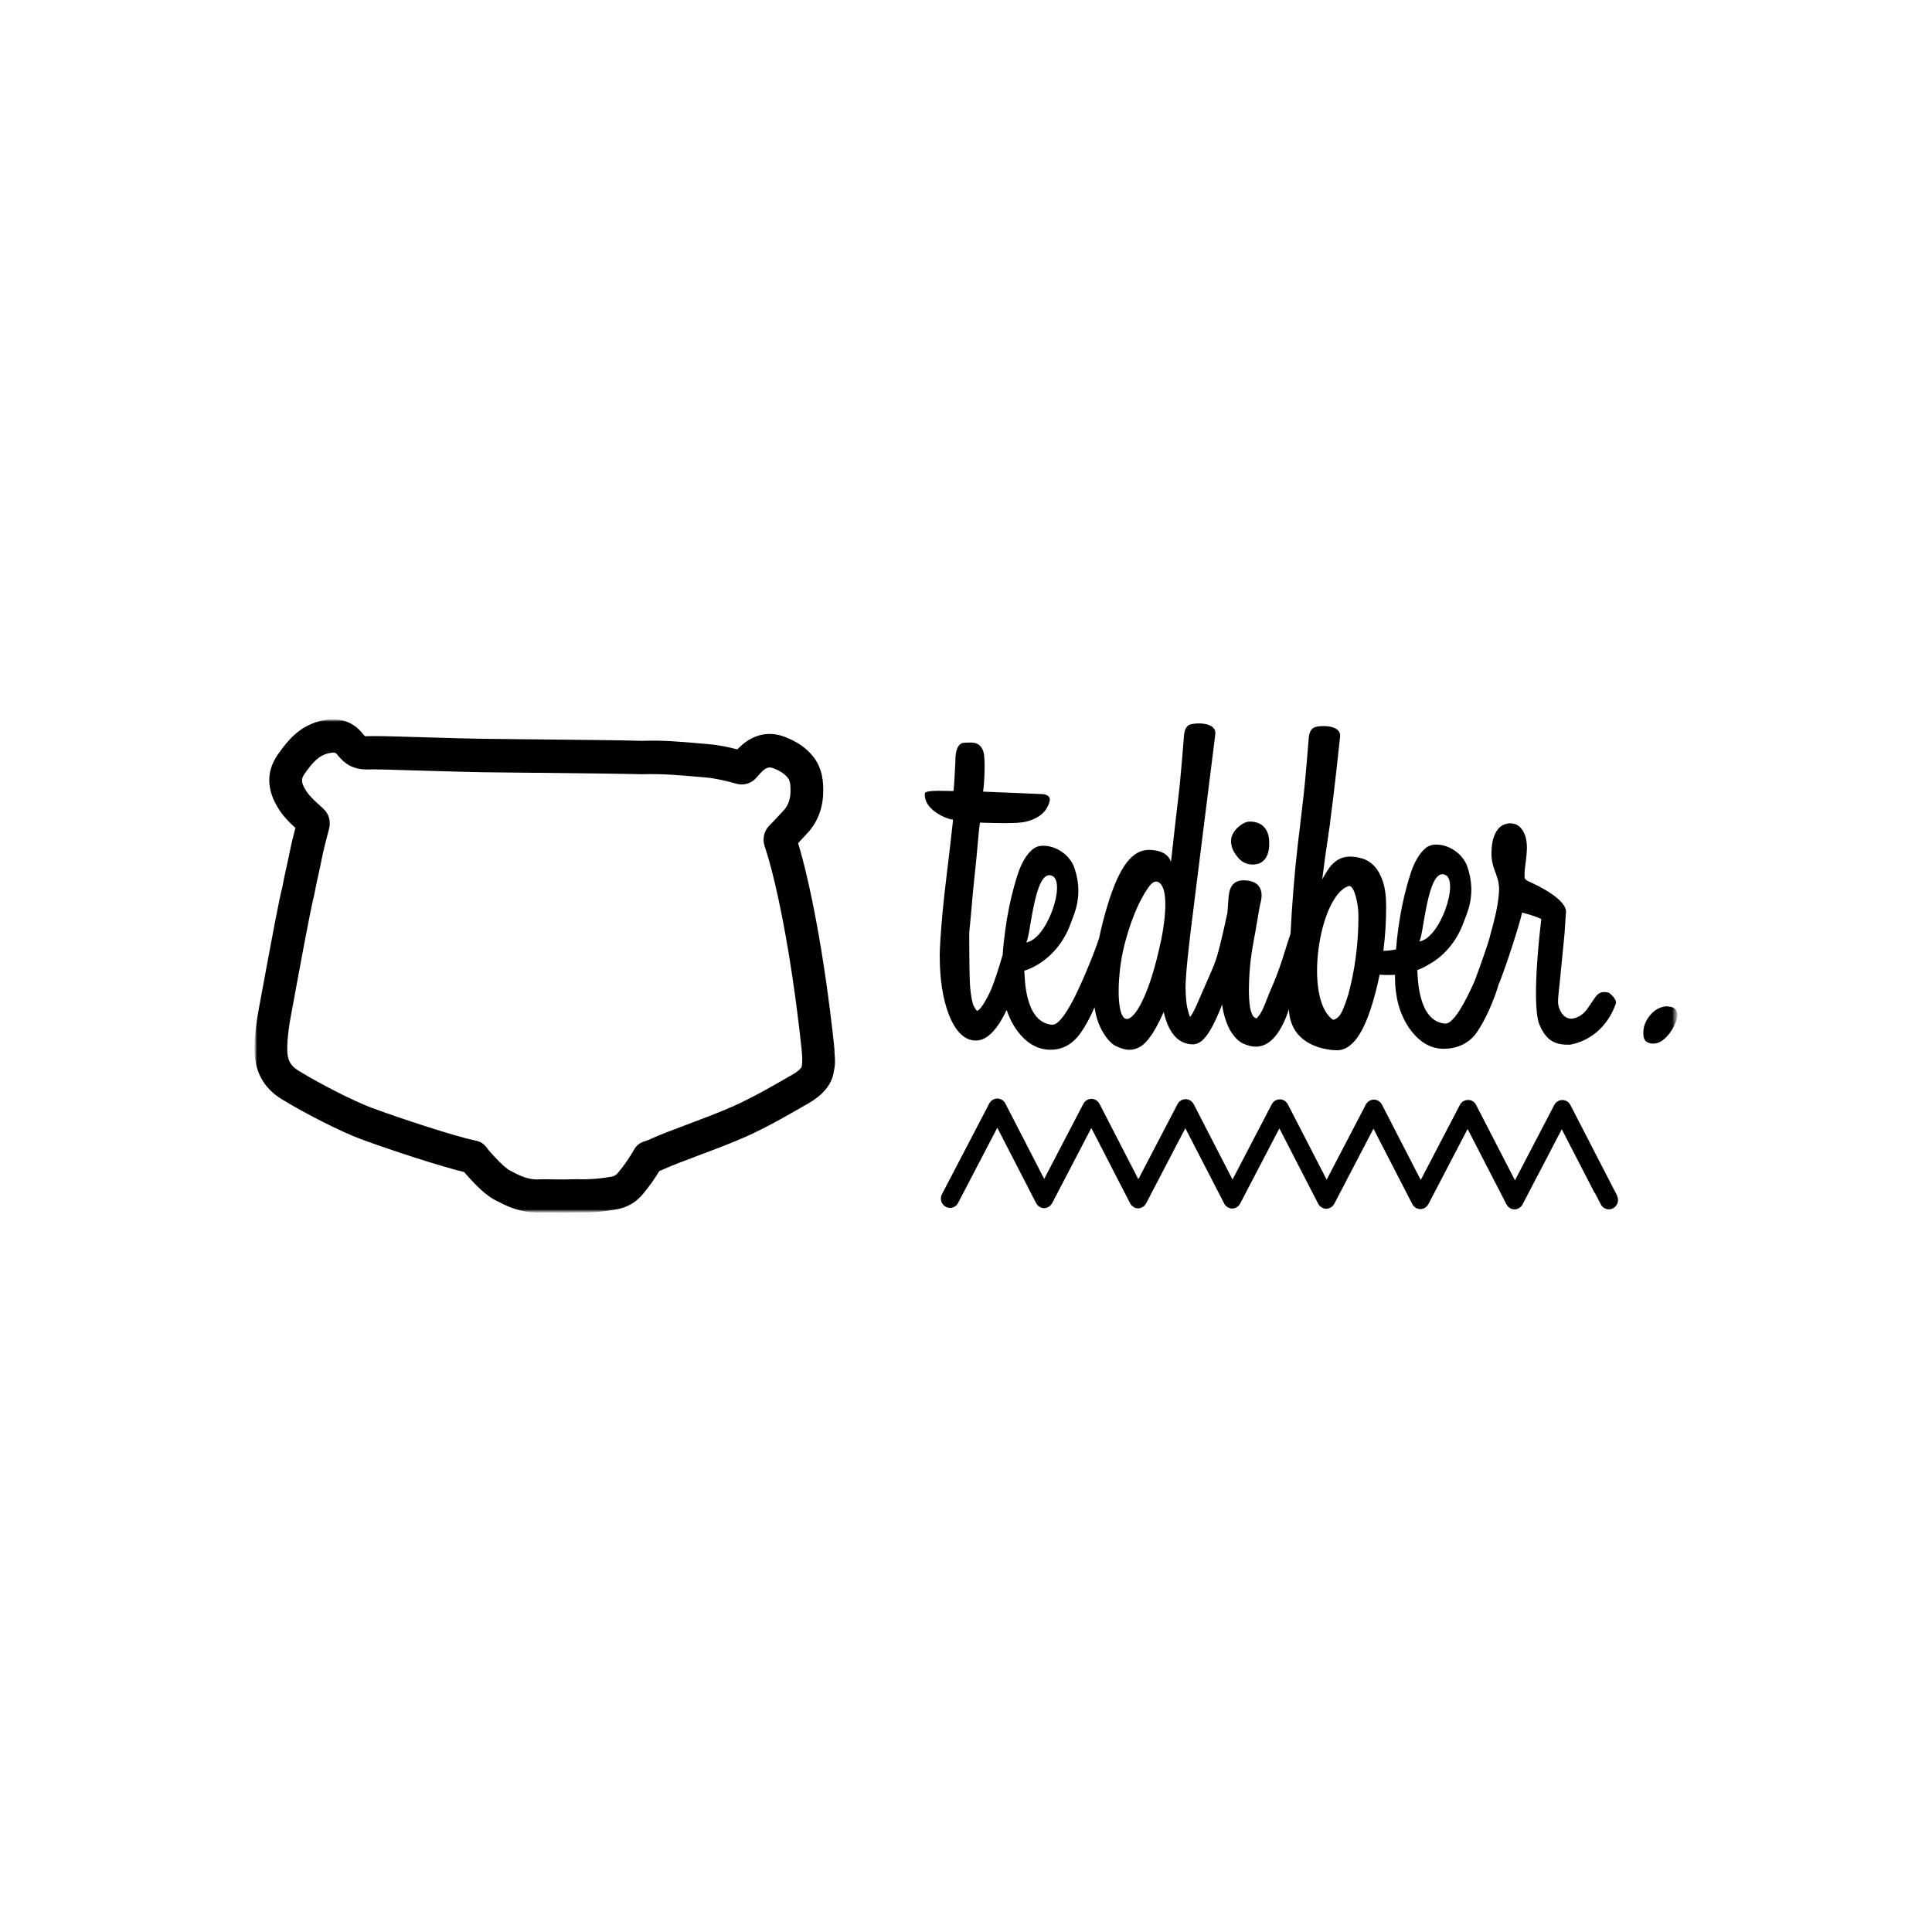 <?xml version="1.0" encoding="UTF-8"?>
<svg id="Logos" xmlns="http://www.w3.org/2000/svg" xmlns:xlink="http://www.w3.org/1999/xlink" viewBox="0 0 400 400">
  <defs>
    <style>
      .cls-1 {
        mask: url(#mask);
      }

      .cls-2 {
        mask: url(#mask-1);
      }

      .cls-3 {
        fill: #fff;
      }
    </style>
    <mask id="mask" x="52.71" y="148.91" width="294.57" height="102.18" maskUnits="userSpaceOnUse">
      <g id="mask0_1459_8587" data-name="mask0 1459 8587">
        <path class="cls-3" d="M347.29,148.91H52.71v102.18h294.57v-102.18Z"/>
      </g>
    </mask>
    <mask id="mask-1" x="52.71" y="148.91" width="294.57" height="102.18" maskUnits="userSpaceOnUse">
      <g id="mask1_1459_8587" data-name="mask1 1459 8587">
        <path class="cls-3" d="M347.29,148.91H52.71v102.18h294.57v-102.18Z"/>
      </g>
    </mask>
  </defs>
  <g id="Tediber">
    <g class="cls-1">
      <g class="cls-2">
        <g>
          <path d="M347.27,209.89c.05.37-.03.88-.26,1.55-.23.67-.56,1.33-.99,1.99-.43.66-.93,1.24-1.51,1.73-.58.5-1.18.79-1.82.88-.56.08-1.07.01-1.55-.21-.48-.23-.76-.63-.85-1.21-.21-1.46.14-2.81,1.06-4.07.91-1.25,2.04-1.98,3.39-2.18.39-.06.89,0,1.48.17.59.17.94.62,1.04,1.35h0Z"/>
          <path d="M333.08,205.52c-2.23-.54-2.6.74-3.65,2.19-.77,1.05-1.42,2.52-3.45,3.1-2.22.63-3.4-1.89-3.4-3.4,0-.38.01-.75.05-1.13.03-.38.08-.85.14-1.41.06-.57.14-1.29.23-2.17.09-.88.2-1.98.32-3.3.18-1.89.34-3.42.46-4.62.12-1.19.2-2.14.23-2.83.03-.69.14-2.12.17-2.46.03-.34.05-.58.05-.71,0-2.57-5.55-5.34-7.84-6.34-.49-.21-.68-.53-.74-.66v-1.04c0-.44.14-1.68.27-2.55.19-1.57.25-2.67.19-3.3-.06-.94-.23-1.71-.51-2.31-.28-.6-.59-1.05-.93-1.37-.34-.32-.7-.52-1.07-.61-.37-.1-.68-.14-.92-.14-.43,0-.88.1-1.34.28-.46.19-.88.52-1.25.99-.37.47-.68,1.12-.93,1.93-.25.82-.37,1.88-.37,3.2,0,1.19.31,2.55.93,4.05.31.88.49,1.55.56,2.03.06.47.09.77.09.89,0,1.89-.4,4.37-1.2,7.45-.37,1.32-.65,2.36-.83,3.11-.15.6-1.68,5.14-3.04,8.74-1.73,3.89-4.29,8.96-6.15,8.79-5.65-.49-5.61-9.73-5.71-11.08.72-.27,1.44-.59,2.11-1,2.25-1.2,5.72-3.82,7.59-9.18.5-1.44,2.65-5.52.64-11.27-.36-1.04-.99-1.85-1.67-2.55-1.48-1.32-3.08-1.98-4.81-1.98-.86,0-1.61.27-2.22.8-.62.53-1.17,1.22-1.67,2.07-.49.85-.91,1.78-1.25,2.78-.34,1.01-.63,1.98-.88,2.92-.74,2.64-1.34,5.62-1.8,8.96-.19,1.4-.34,2.79-.45,4.18-.81.16-1.7.27-2.62.29.38-2.98.58-6.03.58-9.15,0-2.14-.23-3.88-.69-5.23-.46-1.35-1.05-2.4-1.76-3.16-.71-.75-1.51-1.27-2.41-1.55-.9-.28-1.77-.42-2.64-.42-1.79,0-3.27.85-4.44,2.55-.5.75-.93,1.48-1.3,2.17.37-2.95.83-6.3,1.39-10.04.08-.54.16-1.09.25-1.65h-.02c.98-7.32,2.07-17.77,2.07-17.77.34-2.65-4.09-2.42-5.15-2.08-.9.29-1.23,1.23-1.33,2.24-.09,1.01-.62,8.33-1.21,13.14-.16,1.33-.35,2.93-.53,4.55h.01c-.16,1.28-.32,2.57-.48,3.89-.78,6.69-1.26,13.01-1.56,18.98-.42,1.23-.76,2.29-1.03,3.18-.93,3.02-1.76,5.37-2.5,7.07-.74,1.7-1.17,2.73-1.29,3.11-.62,1.63-1.11,2.72-1.48,3.25-.37.53-.62.83-.74.9-.37-.06-.66-.32-.88-.76-.21-.44-.37-.96-.46-1.55-.09-.6-.15-1.18-.19-1.74-.03-.57-.05-1.01-.05-1.32,0-1.89.08-3.66.23-5.33.15-1.67.42-3.5.79-5.52.31-1.45,1.17-6.86,1.3-7.36,0-.13,1.59-4.29-2.43-4.92-3.62-.57-4.01,1.98-4.13,3.83-.05.77-.12,1.72-.2,2.78-2.04,9.44-2.45,10.1-3.5,12.55-1.36,3.14-2.33,5.36-2.91,6.65-.59,1.29-1.03,2.09-1.34,2.4-.12-.25-.29-.8-.51-1.65-.22-.85-.36-2.28-.42-4.29,0-2.51.56-8.07,1.67-16.68.74-5.84,4.49-35.87,4.49-35.87.34-2.65-4.09-2.42-5.15-2.08-.9.29-1.23,1.23-1.32,2.24-.09,1.01-.62,8.33-1.21,13.14-.59,4.81-1.48,13.17-1.51,13.1-.03-.06-.42-2.45-4.5-2.5-3.45-.05-6.19,3.37-8.66,11.6-.72,2.4-1.28,4.62-1.7,6.68-.68,2-1.41,3.92-2.18,5.76-1.3,3.08-5.09,12.38-7.59,12.16-5.85-.51-5.6-10.4-5.72-11.19,0,0,6.81-1.73,9.71-10.07.5-1.44,2.65-5.52.64-11.27-.36-1.04-.99-1.85-1.67-2.55-1.48-1.32-3.08-1.98-4.81-1.98-.86,0-1.61.27-2.22.8-.62.53-1.17,1.22-1.67,2.07-.49.85-.91,1.78-1.25,2.78-.34,1.01-.64,1.98-.88,2.92-.74,2.64-1.34,5.62-1.8,8.96-.23,1.68-.41,3.35-.52,5.01-.07.25-.14.52-.22.76-.77,2.61-1.49,4.76-2.17,6.46-.5,1.07-.91,1.89-1.25,2.45-.34.57-.64,1.01-.88,1.32-.25.32-.5.53-.74.66-.12,0-.36-.31-.7-.94-.34-.63-.6-1.95-.78-3.96-.06-.69-.11-1.96-.14-3.82-.03-1.85-.05-4.29-.05-7.31,0-.13.01-.38.05-.75.03-.38.09-1,.19-1.89.09-.88.2-2.07.32-3.58.12-1.51.31-3.45.56-5.84.31-2.83.54-5.2.69-7.12.15-1.91.28-2.89.41-3.77,0,0,6.61.29,8.8-.06,2.16-.34,4.93-1.45,5.64-4.42.19-.79-.43-1.29-1.3-1.41-1.48-.06-12.07-.52-12.5-.52.19-.88.6-6.79.05-8.34-.82-2.31-2.73-1.77-3.84-1.79-2.17-.05-1.94,3.96-1.94,3.96-.06,1.32-.12,2.48-.19,3.49-.06,1.01-.12,1.85-.19,2.55-.56.06-5.87-.34-5.93.48-.32,3.73,5.29,5.56,5.84,5.43-.86,7.98-1.77,14.61-2.17,19.07-.4,4.46-.6,7.48-.6,9.05,0,4.84.61,8.89,1.85,12.16,1.42,3.65,3.3,5.47,5.64,5.47,1.67,0,3.25-1.15,4.77-3.44.53-.8,1.06-1.77,1.6-2.88.44,1.33,1.03,2.57,1.78,3.71,2.03,3.02,4.47,4.52,7.31,4.52,2.53,0,4.63-1.19,6.29-3.58.61-.88,1.25-1.96,1.9-3.25.3-.6.61-1.26.91-1.98.29,1.99.86,3.71,1.73,5.14.86,1.51,1.8,2.5,2.82,2.97,1.02.47,1.9.71,2.64.71,1.67,0,3.12-.91,4.35-2.73.74-.94,1.67-2.64,2.78-5.09,1.05,4.46,3.08,6.69,6.11,6.69.43,0,.91-.16,1.43-.47.52-.31,1.11-.96,1.76-1.93.65-.97,1.37-2.4,2.17-4.29.2-.48.41-.99.63-1.54.08.59.17,1.15.3,1.68.31,1.29.74,2.47,1.29,3.54.86,1.45,1.77,2.39,2.73,2.83.95.44,1.83.66,2.64.66,2.35,0,4.32-1.76,5.92-5.28.24-.5.56-1.31.94-2.43.35,7.74,8.17,8.46,9.98,8.46,3.08,0,5.61-3.55,7.59-10.65.47-1.64.87-3.31,1.21-5,.89.07,1.99.09,3.19.02,0,.17,0,.35,0,.53,0,4.02.93,7.45,2.78,10.27,2.04,3.02,4.47,4.52,7.31,4.52,2.53,0,5.14-.96,6.81-3.35.61-.88,1.25-1.96,1.9-3.25.65-1.29,1.31-2.84,1.99-4.67.26-.72.49-1.47.72-2.24l.05-.02c1.54-3.89,4.38-12.67,4.75-14.68,2.36.65,3.36,1.02,3.98,1.36,0,0-2.14,16.84-.46,21.67,1.56,3.86,3.67,4.34,6.2,4.34.43,0,4.16-.63,6.95-3.81,1.19-1.36,1.92-2.56,2.72-4.63.4-1.03-1.4-2.31-1.4-2.31v-.02ZM217.9,181.36c2.82,1.41-1.15,13.26-5.51,13.77.94-.11,1.63-15.71,5.51-13.77ZM240.34,194.89c-2.29,10.96-5.42,16.43-7.22,16.05-2.03-.43-1.91-9.09-.31-15.35,2.18-8.48,5.07-12.11,5.47-12.49.4-.38.7-.57.92-.57s.36-.02.42,0c3.15,1.17.85,11.79.73,12.35h0ZM279.11,206.02c-.62,2.01-1.17,3.38-1.66,4.1-.5.72-1.32,1.1-1.48.99-6.12-4.2-2.92-25.66,3.25-27.66,1.08-.35,2.03,3.46,2.03,6.17,0,5.72-.71,11.19-2.13,16.4h0ZM299.28,181.16c2.82,1.41-1.15,13.26-5.51,13.77.94-.11,1.63-15.71,5.51-13.77Z"/>
          <path d="M259.47,178.99c.22,0,.51-.04.89-.12.38-.08.75-.27,1.13-.58.37-.3.68-.75.93-1.36.24-.6.36-1.4.36-2.39,0-1.42-.35-2.52-1.05-3.29-.7-.77-1.69-1.15-2.99-1.15-.76,0-1.62.44-2.58,1.32-.86.88-1.29,1.78-1.29,2.72,0,1.1.43,2.17,1.29,3.21.81,1.1,1.91,1.65,3.31,1.65h0Z"/>
          <path d="M334.84,247.61l-9.71-18.84s0,0,0,0c-.06-.11-.13-.22-.21-.32-.04-.05-.08-.09-.13-.13-.04-.04-.08-.1-.13-.14-.1-.08-.2-.15-.31-.21h0s-.06-.02-.09-.04c-.08-.04-.16-.08-.25-.1-.07-.02-.14-.03-.21-.05-.05-.01-.09-.02-.14-.03-.08,0-.16,0-.23,0-.04,0-.09,0-.13,0-.08,0-.16.03-.24.04-.04,0-.08.01-.12.03-.11.03-.23.08-.33.14,0,0,0,0-.01,0-.11.06-.22.13-.32.21-.02.02-.04.04-.06.06-.07.06-.14.13-.2.2,0,.01-.02.03-.02.04,0,0,0,0-.01.01-.08.1-.15.2-.21.32l-8.12,15.57-8.05-15.61h0c-.06-.12-.13-.23-.21-.33-.03-.04-.08-.08-.12-.12-.05-.05-.09-.1-.14-.15-.1-.08-.2-.15-.31-.21-.02-.01-.04-.02-.07-.03-.09-.04-.18-.09-.27-.11-.06-.02-.13-.03-.19-.04-.06-.01-.11-.03-.17-.03-.07,0-.13,0-.2,0-.06,0-.11,0-.17,0-.07,0-.14.02-.21.04-.05.01-.1.02-.15.03-.11.03-.22.08-.32.13,0,0-.01,0-.02,0-.11.06-.22.13-.32.21-.03.02-.06.06-.08.08-.06.06-.13.12-.18.18-.08.1-.15.21-.21.32,0,0,0,0,0,0l-8.12,15.57-8.04-15.61s0,0,0,0c-.06-.11-.13-.22-.21-.32-.04-.06-.1-.1-.14-.15-.04-.04-.07-.08-.12-.12-.1-.08-.2-.15-.31-.21h0s-.06-.02-.08-.04c-.08-.04-.17-.08-.25-.11-.07-.02-.14-.03-.2-.04-.05,0-.1-.03-.16-.03-.07,0-.14,0-.21,0-.05,0-.1,0-.15,0-.08,0-.15.03-.22.04-.05.01-.09.02-.14.03-.1.03-.2.07-.3.12-.01,0-.03.01-.04.02-.11.06-.22.13-.32.21-.04.03-.07.07-.1.1-.05.05-.11.1-.16.16-.08.1-.15.2-.21.32h0s-8.12,15.57-8.12,15.57l-8.04-15.61h0c-.06-.11-.13-.22-.21-.32-.04-.04-.08-.08-.12-.12-.05-.05-.09-.1-.14-.15-.1-.08-.2-.15-.31-.21h0s-.05-.02-.07-.03c-.09-.04-.17-.08-.26-.11-.06-.02-.12-.03-.18-.04-.06-.01-.12-.03-.18-.03-.06,0-.13,0-.19,0s-.12,0-.18,0c-.07,0-.14.03-.2.04-.05.01-.1.02-.16.03-.12.03-.23.08-.34.14h0c-.11.06-.22.13-.32.22,0,0-.01.01-.02.02-.09.07-.17.16-.24.25-.08.1-.15.21-.21.32,0,0,0,0,0,0l-8.12,15.57-8.04-15.61h0c-.06-.12-.13-.22-.21-.32-.04-.04-.08-.08-.12-.12-.05-.05-.09-.1-.14-.15-.1-.08-.2-.15-.31-.21h0s-.04-.01-.06-.02c-.09-.05-.19-.09-.29-.12-.06-.02-.11-.03-.17-.04-.06-.01-.12-.03-.18-.04-.06,0-.13,0-.19,0-.06,0-.12,0-.18,0-.07,0-.13.02-.2.04-.05.01-.1.02-.16.03-.11.03-.22.08-.33.14,0,0,0,0-.01,0-.11.06-.22.13-.32.21-.01,0-.02.02-.03.03-.08.07-.16.15-.23.23-.08.1-.15.21-.21.32,0,0,0,0,0,0l-8.12,15.57-8.04-15.61s0,0,0,0c-.06-.11-.13-.22-.21-.32-.06-.08-.13-.14-.2-.21-.02-.02-.04-.04-.06-.06-.1-.08-.2-.16-.31-.21h0s-.04-.02-.06-.03c-.09-.04-.18-.09-.28-.12-.06-.02-.12-.03-.17-.04-.06-.01-.12-.03-.19-.04-.06,0-.13,0-.19,0-.06,0-.12,0-.18,0-.07,0-.13.02-.2.04-.06.01-.11.02-.16.03-.09.03-.18.07-.27.11-.02.01-.04.02-.07.03h0c-.11.06-.22.13-.31.21-.05.04-.08.08-.12.12-.05.05-.1.09-.14.14-.08.1-.15.21-.21.32h0s-8.12,15.57-8.12,15.57l-8.04-15.61s0,0,0,0c-.06-.11-.13-.22-.2-.32-.06-.07-.13-.14-.2-.2-.02-.02-.04-.05-.07-.07-.1-.08-.2-.15-.31-.21-.02-.01-.04-.02-.06-.03-.09-.04-.18-.09-.28-.12-.06-.02-.13-.03-.19-.04-.06-.01-.11-.03-.16-.03-.07,0-.14,0-.21,0-.05,0-.1,0-.16,0-.07,0-.14.02-.21.04-.05.01-.1.02-.15.03-.1.03-.2.07-.29.12-.01,0-.03.01-.05.02h0c-.11.06-.22.13-.31.21-.04.03-.08.08-.12.12-.05.05-.1.09-.15.15-.08.1-.15.21-.21.32h0s-9.8,18.79-9.8,18.79c-.49.94-.14,2.11.78,2.6.28.15.59.23.89.23.68,0,1.33-.37,1.67-1.02l8.12-15.57,8.04,15.61h0c.07.14.17.27.27.39.03.03.06.06.09.1.08.08.17.15.27.22.03.02.07.05.1.07.01,0,.03.02.04.03.08.04.17.07.25.1.06.02.1.05.16.06.16.04.32.07.47.07s.31-.02.47-.07c.06-.01.1-.04.15-.06.09-.03.17-.05.25-.1.02,0,.03-.02.05-.03.04-.02.07-.05.1-.07.1-.06.19-.14.27-.22.03-.03.06-.06.09-.09.11-.12.2-.25.28-.39h0s8.12-15.57,8.12-15.57l8.04,15.61s0,0,0,0c.07.14.17.27.27.39.03.03.06.06.09.09.08.08.17.15.27.22.03.02.07.05.1.07.02,0,.03.02.04.03.08.04.17.07.25.1.05.02.1.05.16.06.16.04.32.07.47.07h0c.16,0,.31-.02.47-.07.05-.01.1-.04.15-.06.09-.03.17-.05.25-.1.02,0,.03-.02.05-.03.04-.02.07-.05.1-.07.1-.07.19-.14.27-.22.03-.03.06-.06.09-.09.1-.12.2-.25.27-.39h0s8.12-15.57,8.12-15.57l8.05,15.61h0c.07.14.17.27.27.39.03.03.06.06.09.09.08.08.17.15.27.22.03.02.07.05.1.07.02,0,.03.02.04.03.08.04.17.07.25.1.05.02.1.05.16.06.16.04.32.06.47.06h0c.16,0,.31-.02.47-.06.05-.02.1-.04.16-.06.08-.03.17-.05.24-.1.02,0,.03-.02.04-.03.04-.02.07-.05.11-.07.1-.07.19-.14.27-.22.03-.03.06-.06.09-.1.11-.12.2-.24.27-.38h0s8.12-15.57,8.12-15.57l8.04,15.61c.07.14.17.27.27.39.03.03.06.06.09.09.08.08.18.16.28.22.03.02.07.05.1.07.02,0,.03.02.04.03.08.04.17.07.25.1.05.02.1.05.16.06.16.04.32.07.47.07h0c.16,0,.31-.02.47-.07.05-.02.1-.04.16-.06.08-.03.16-.05.24-.09.01,0,.03-.02.04-.03.04-.02.07-.05.11-.07.1-.07.19-.14.27-.21.03-.03.07-.06.1-.1.1-.12.2-.24.27-.38h0l8.12-15.57,8.04,15.61s0,0,0,0c.07.14.17.27.27.39.03.03.06.07.09.1.08.08.17.15.27.22.03.02.07.05.1.07.02,0,.03.02.04.03.08.04.17.07.25.1.05.02.1.05.16.06.16.04.32.07.48.07s.31-.02.47-.06c.06-.01.1-.04.16-.06.08-.03.17-.05.25-.1.02,0,.03-.02.05-.03.04-.02.07-.05.1-.07.1-.07.19-.14.27-.22.03-.03.06-.06.09-.09.11-.12.2-.25.28-.39l8.12-15.57,8.05,15.61h0c.07.14.17.27.27.39.03.03.06.06.09.1.08.08.17.15.27.22.04.02.07.05.11.07.01,0,.03.02.04.03.08.04.16.07.25.1.05.02.1.05.16.06.16.04.31.07.48.07s.32-.02.47-.07c.06-.01.1-.04.16-.06.08-.03.17-.05.25-.1.02,0,.03-.02.04-.03.04-.02.07-.05.11-.07.1-.07.19-.14.27-.22.03-.03.07-.06.09-.09.11-.12.2-.25.27-.39l3.12-5.99v.02l5-9.59,6.81,13.21v-.12l1.27,2.46c.34.66,1,1.03,1.67,1.03.3,0,.6-.07.88-.22.93-.5,1.28-1.66.8-2.6h0Z"/>
          <path d="M172.79,217.7l-.1-1.24c-2.13-19.9-5.22-34.58-7.45-41.89.22-.24.46-.5.72-.79.34-.37.66-.72,1.01-1.08,2.28-2.36,3.45-5.36,3.47-8.92,0-1.46,0-4.51-2.05-7.1-1.41-1.78-3.31-3.12-5.79-4.07-3.06-1.22-6.1-.73-8.77,1.44-.39.33-.76.67-1.17,1.1-1.66-.43-3.9-.92-5.88-1.07l-2.02-.18c-3.99-.35-7.77-.68-11.84-.52-3.52-.12-14.05-.22-21.74-.3h-.47c-4.77-.05-8.88-.09-10.8-.12-3.06-.05-6.16-.14-9.28-.23l-7.55-.22c-2.5-.08-4.95-.15-7.53-.08-.07-.06-.3-.34-.43-.5-2.01-2.54-4.87-3.51-8.26-2.79-4.7.98-7.17,4-9.29,7.01-2.47,3.49-2.43,7.31.13,11.35,1,1.56,2.2,2.76,3.46,3.92-.4,1.54-.81,3.14-1.13,4.75-.22,1.12-.47,2.25-.74,3.46l-.05.21c-.31,1.42-.63,2.88-.82,4.01-.54,1.89-2.08,10.07-4.23,21.75l-.51,2.75c-.48,2.56-.98,5.6-.99,8.77-.04,4.62,1.85,8.13,5.61,10.44,4.99,3.05,12.32,6.76,16.36,8.26,6.22,2.3,16.79,5.74,21.42,6.83,1.14,1.32,3.25,3.64,4.84,4.78.71.6,1.48.98,2.1,1.29l.34.17c2.92,1.58,5.73,2.27,8.76,2.14.36-.01,1.26,0,2.2.01h.4c.94.02,1.72.03,2.36.03.34,0,.9-.02,1.46-.03h.25c.4-.02.77-.03.97-.03,2.67.07,5.16-.15,7.86-.62,2.2-.38,4.04-1.44,5.47-3.15,1.27-1.52,2.36-3.04,3.41-4.77.33-.13.64-.27,1.03-.45,1.58-.73,4.24-1.72,7.15-2.82,3.19-1.19,6.8-2.55,9.78-3.88,4.33-1.94,8.5-4.34,12.18-6.46l.77-.44c2.91-1.69,4.64-3.74,5.14-6.12.39-1.91.39-2.41.21-4.62h0ZM119.89,244.13c-.26,0-.89.01-1.55.03-1.28.05-1.98.03-3.01.02h-.49c-.72-.02-1.46-.03-2.06-.03-.43,0-.79,0-1.09.02l-.48.02c-1.45,0-2.94-.43-4.62-1.33,0,0-.17-.09-.33-.18l-.29-.15c-.22-.11-.59-.29-.72-.38-.11-.1-.24-.2-.35-.27-.72-.5-2.23-2.02-3.73-3.74l-.47-.62c-.49-.68-1.22-1.15-2.03-1.32l-.54-.12c-3.82-.81-14.83-4.37-21.15-6.71-3.69-1.38-10.5-4.83-15.19-7.7-1.69-1.03-2.34-2.29-2.32-4.48.01-2.65.45-5.28.87-7.51l.52-2.79c1.05-5.72,3.51-19.12,4.15-21.41.25-1.35.55-2.71.85-4.12l.05-.22c.26-1.18.53-2.4.76-3.59.32-1.59.73-3.17,1.17-4.86l.31-1.18c.37-1.48-.08-3.03-1.18-4.05l-.77-.71c-1.09-.99-2.12-1.92-2.81-3-1.15-1.81-1.03-2.56-.32-3.56,1.8-2.55,3.03-3.84,5.16-4.28,1.1-.23,1.29-.07,1.64.38,1.18,1.47,2.8,2.98,5.9,3.02,2.2-.05,4.46.03,6.66.1l8.66.25c2.87.08,5.81.17,8.71.22,1.92.03,6.06.07,10.85.12h1c7.91.09,17.76.19,21.27.3,4.09-.14,7.92.21,11.62.53l1.7.15c1.83.15,4.2.72,5.86,1.18l.29.08c1.49.46,3.14,0,4.17-1.18l.48-.54c.33-.37.66-.76,1.03-1.06.75-.61,1.3-.7,2.1-.38,1.35.52,2.31,1.16,2.95,1.97.55.69.55,1.88.55,2.74-.01,1.71-.51,3.05-1.51,4.1-.38.39-.75.79-1.21,1.29-.5.55-1.01,1.11-1.58,1.65-1.17,1.12-1.58,2.83-1.06,4.37,2.11,6.18,5.39,20.92,7.66,42.09l.08,1.03c.08,1.03.06,1.89-.08,2.58-.06.16-.53.79-1.85,1.56l-.76.43c-3.71,2.14-7.55,4.35-11.58,6.16-2.8,1.25-6.37,2.59-9.52,3.77l-.21.08c-2.84,1.06-5.51,2.07-7.36,2.92-.44.2-.74.34-1.38.53-.83.25-1.53.81-1.97,1.57-1.06,1.85-2.11,3.36-3.39,4.9-.39.47-.82.72-1.44.82-2.3.4-4.46.56-6.62.52h0Z"/>
        </g>
      </g>
    </g>
  </g>
</svg>